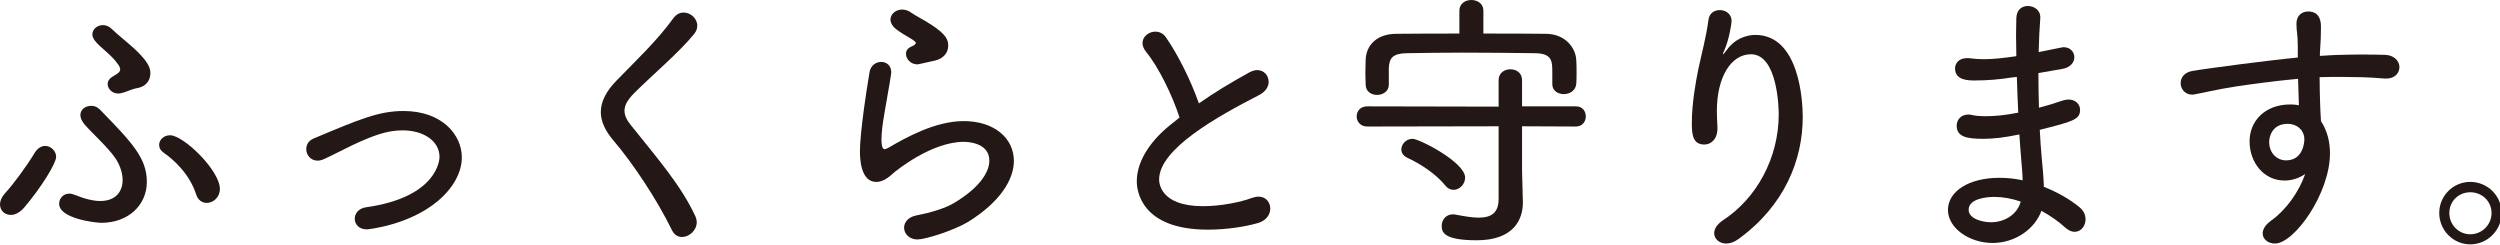<?xml version="1.0" encoding="UTF-8"?>
<svg xmlns="http://www.w3.org/2000/svg" xmlns:xlink="http://www.w3.org/1999/xlink" width="275px" height="27px" viewBox="0 0 275 27" version="1.1">
<defs>
<clipPath id="clip1">
  <path d="M 66 1 L 77 1 L 77 26.879 L 66 26.879 Z M 66 1 "/>
</clipPath>
<clipPath id="clip2">
  <path d="M 94 1 L 112 1 L 112 26.879 L 94 26.879 Z M 94 1 "/>
</clipPath>
<clipPath id="clip3">
  <path d="M 149 0 L 175 0 L 175 26.879 L 149 26.879 Z M 149 0 "/>
</clipPath>
<clipPath id="clip4">
  <path d="M 186 1 L 199 1 L 199 26.879 L 186 26.879 Z M 186 1 "/>
</clipPath>
<clipPath id="clip5">
  <path d="M 214 0 L 230 0 L 230 26.879 L 214 26.879 Z M 214 0 "/>
</clipPath>
<clipPath id="clip6">
  <path d="M 239 1 L 264 1 L 264 26.879 L 239 26.879 Z M 239 1 "/>
</clipPath>
<clipPath id="clip7">
  <path d="M 268 20 L 275 20 L 275 26.879 L 268 26.879 Z M 268 20 "/>
</clipPath>
</defs>
<g id="surface1">
<path style=" stroke:none;fill-rule:nonzero;fill:rgb(13.725%,9.412%,8.235%);fill-opacity:1;" d="M 21.578 21.391 C 20.859 19.141 19.09 17.547 18.043 16.828 C 17.652 16.559 17.504 16.258 17.504 15.93 C 17.504 15.391 18.012 14.879 18.703 14.879 C 20.199 14.879 24.188 18.75 24.188 20.789 C 24.188 21.719 23.438 22.32 22.746 22.32 C 22.27 22.32 21.789 22.047 21.578 21.391 M 13.398 10.23 C 13.277 10.258 13.129 10.289 13.008 10.289 C 12.316 10.289 11.84 9.75 11.84 9.238 C 11.84 8.941 12.02 8.641 12.379 8.43 C 12.949 8.102 13.219 7.918 13.219 7.648 C 13.219 7.5 13.156 7.32 13.008 7.109 C 12.289 6.031 11.059 5.281 10.43 4.469 C 10.25 4.23 10.16 3.992 10.16 3.781 C 10.16 3.211 10.699 2.762 11.328 2.762 C 11.629 2.762 11.988 2.879 12.289 3.18 C 12.977 3.871 14.234 4.801 15.195 5.758 C 16.305 6.871 16.543 7.5 16.543 8.039 C 16.543 8.73 16.184 9.539 14.957 9.719 C 14.566 9.781 13.906 10.109 13.398 10.23 M 11.148 24.508 C 10.52 24.508 6.504 24.059 6.504 22.41 C 6.504 21.84 6.953 21.297 7.613 21.297 C 7.793 21.297 7.973 21.328 8.184 21.418 C 9.352 21.898 10.281 22.109 11.031 22.109 C 12.738 22.109 13.488 21.059 13.488 19.797 C 13.488 19.02 13.188 18.117 12.648 17.34 C 11.777 16.109 10.129 14.641 9.32 13.711 C 8.992 13.32 8.84 12.961 8.84 12.66 C 8.84 12.031 9.41 11.641 10.039 11.641 C 10.371 11.641 10.699 11.758 10.969 12.031 C 14.566 15.719 16.152 17.398 16.152 20.008 C 16.152 22.559 14.117 24.508 11.148 24.508 M 1.199 23.641 C 0.508 23.641 0 23.16 0 22.469 C 0 22.109 0.18 21.66 0.57 21.238 C 1.438 20.309 2.938 18.27 3.805 16.828 C 4.137 16.289 4.555 16.051 4.977 16.051 C 5.605 16.051 6.176 16.617 6.176 17.25 C 6.176 17.969 4.527 20.641 2.637 22.859 C 2.156 23.398 1.648 23.641 1.199 23.641 "/>
<path style=" stroke:none;fill-rule:nonzero;fill:rgb(13.725%,9.412%,8.235%);fill-opacity:1;" d="M 44.387 12.211 C 48.613 12.211 50.801 14.82 50.801 17.309 C 50.801 18.988 49.812 20.73 48.164 22.109 C 44.988 24.777 40.492 25.23 40.344 25.23 C 39.473 25.23 39.023 24.66 39.023 24.059 C 39.023 23.488 39.445 22.922 40.254 22.801 C 48.195 21.688 48.348 17.488 48.348 17.277 C 48.348 15.48 46.547 14.34 44.297 14.34 C 42.621 14.34 41.152 14.852 38.723 15.988 C 37.707 16.469 36.715 17.012 35.668 17.488 C 35.398 17.609 35.156 17.672 34.949 17.672 C 34.168 17.672 33.688 17.039 33.688 16.41 C 33.688 15.93 33.93 15.449 34.559 15.211 C 39.621 13.078 41.723 12.211 44.387 12.211 "/>
<g clip-path="url(#clip1)" clip-rule="nonzero">
<path style=" stroke:none;fill-rule:nonzero;fill:rgb(13.725%,9.412%,8.235%);fill-opacity:1;" d="M 73.914 25.32 C 72.266 21.93 69.598 17.938 67.5 15.48 C 66.57 14.398 66.09 13.348 66.09 12.328 C 66.09 11.191 66.66 10.051 67.828 8.852 C 69.895 6.719 72.293 4.469 74.062 2.012 C 74.391 1.559 74.812 1.379 75.199 1.379 C 75.98 1.379 76.699 2.039 76.699 2.82 C 76.699 3.121 76.609 3.422 76.367 3.719 C 74.75 5.73 71.754 8.25 69.773 10.23 C 69.027 10.98 68.695 11.578 68.695 12.18 C 68.695 12.691 68.938 13.23 69.445 13.828 C 72.352 17.461 74.93 20.43 76.461 23.73 C 76.578 23.969 76.641 24.211 76.641 24.449 C 76.641 25.348 75.801 26.07 75.02 26.07 C 74.602 26.07 74.184 25.859 73.914 25.32 "/>
</g>
<g clip-path="url(#clip2)" clip-rule="nonzero">
<path style=" stroke:none;fill-rule:nonzero;fill:rgb(13.725%,9.412%,8.235%);fill-opacity:1;" d="M 100.918 7.082 C 100.168 7.082 99.656 6.48 99.656 5.91 C 99.656 5.609 99.809 5.34 100.168 5.16 C 100.527 5.012 100.738 4.859 100.738 4.738 C 100.738 4.621 100.617 4.531 100.406 4.379 C 99.809 3.988 98.789 3.48 98.309 2.969 C 98.07 2.699 97.949 2.398 97.949 2.16 C 97.949 1.531 98.551 1.051 99.238 1.051 C 99.539 1.051 99.867 1.141 100.168 1.352 C 100.707 1.738 101.699 2.219 102.504 2.762 C 104.062 3.781 104.305 4.379 104.305 5.012 C 104.305 5.699 103.914 6.48 102.598 6.719 C 100.977 7.082 100.977 7.082 100.918 7.082 M 100.918 26.34 C 99.988 26.34 99.449 25.68 99.449 25.051 C 99.449 24.48 99.867 23.879 100.797 23.699 C 102.355 23.398 103.945 22.922 104.902 22.352 C 107.66 20.73 108.828 18.988 108.828 17.672 C 108.828 15.602 106.223 15.602 106.012 15.602 C 102.535 15.602 98.641 18.688 98.16 19.141 C 97.473 19.77 96.902 20.012 96.391 20.012 C 94.652 20.012 94.594 17.398 94.594 16.648 C 94.594 16.379 94.594 14.309 95.645 7.949 C 95.762 7.199 96.363 6.809 96.934 6.809 C 97.5 6.809 98.039 7.199 98.039 7.949 C 98.039 8.012 98.012 8.102 98.012 8.191 C 97.828 9.48 97.5 11.129 97.262 12.602 C 97.082 13.648 96.961 14.641 96.961 15.359 C 96.961 15.688 96.992 16.41 97.293 16.41 C 97.41 16.41 97.531 16.352 97.711 16.262 C 99.566 15.18 102.836 13.32 106.012 13.32 C 109.34 13.32 111.527 15.18 111.527 17.699 C 111.527 19.738 110.027 22.23 106.465 24.422 C 104.785 25.41 101.758 26.34 100.918 26.34 "/>
</g>
<path style=" stroke:none;fill-rule:nonzero;fill:rgb(13.725%,9.412%,8.235%);fill-opacity:1;" d="M 126.066 5.699 C 125.793 5.371 125.676 5.012 125.676 4.738 C 125.676 4.02 126.363 3.48 127.086 3.48 C 127.504 3.48 127.953 3.66 128.254 4.109 C 129.57 6 130.98 8.82 131.879 11.371 C 133.59 10.172 135.387 9.09 137.453 7.949 C 137.754 7.801 138.023 7.711 138.293 7.711 C 139.043 7.711 139.551 8.309 139.551 9 C 139.551 9.512 139.254 10.051 138.531 10.441 C 133.918 12.809 127.504 16.379 127.504 19.738 C 127.504 19.98 127.504 22.68 132.328 22.68 C 134.305 22.68 136.496 22.23 137.695 21.777 C 137.965 21.688 138.203 21.629 138.445 21.629 C 139.254 21.629 139.73 22.262 139.73 22.949 C 139.73 23.578 139.312 24.27 138.355 24.539 C 137.004 24.93 134.938 25.262 132.867 25.262 C 125.438 25.262 125.047 20.879 125.047 19.949 C 125.047 18 126.215 15.777 128.734 13.738 L 129.75 12.93 C 128.973 10.531 127.473 7.41 126.066 5.699 "/>
<g clip-path="url(#clip3)" clip-rule="nonzero">
<path style=" stroke:none;fill-rule:nonzero;fill:rgb(13.725%,9.412%,8.235%);fill-opacity:1;" d="M 159.004 20.43 C 157.984 19.168 156.336 18.059 154.777 17.34 C 154.359 17.129 154.148 16.801 154.148 16.441 C 154.148 15.867 154.66 15.27 155.379 15.27 C 156.129 15.27 161.164 17.852 161.164 19.531 C 161.164 20.25 160.562 20.879 159.902 20.879 C 159.574 20.879 159.273 20.758 159.004 20.43 M 170.754 8.039 C 170.754 6.719 170.754 5.879 168.836 5.852 C 166.438 5.82 163.648 5.789 160.984 5.789 C 158.766 5.789 156.605 5.82 154.75 5.852 C 153.191 5.879 152.828 6.391 152.77 7.469 L 152.77 9.328 C 152.77 10.051 152.109 10.441 151.48 10.441 C 150.852 10.441 150.223 10.078 150.223 9.301 C 150.223 8.91 150.191 8.461 150.191 8.008 C 150.191 7.531 150.223 7.02 150.223 6.539 C 150.285 5.102 151.301 3.75 153.551 3.719 C 155.918 3.691 158.227 3.691 160.531 3.691 L 160.531 1.172 C 160.531 0.391 161.191 0 161.852 0 C 162.512 0 163.172 0.391 163.172 1.172 L 163.172 3.691 C 165.449 3.691 167.758 3.691 170.094 3.719 C 172.191 3.75 173.359 5.281 173.391 6.66 C 173.422 7.051 173.422 7.5 173.422 7.98 C 173.422 8.43 173.422 8.852 173.391 9.211 C 173.332 9.961 172.672 10.352 172.012 10.352 C 171.383 10.352 170.754 9.988 170.754 9.27 Z M 167.426 13.891 L 167.426 18.781 L 167.516 22.23 L 167.516 22.289 C 167.516 24.117 166.527 26.43 162.449 26.43 C 158.793 26.43 158.586 25.531 158.586 24.84 C 158.586 24.207 159.035 23.578 159.816 23.578 C 159.902 23.578 159.992 23.578 160.113 23.609 C 161.074 23.789 161.941 23.941 162.633 23.941 C 164.039 23.941 164.848 23.43 164.848 21.867 L 164.848 13.891 L 150.402 13.918 C 149.621 13.918 149.234 13.352 149.234 12.809 C 149.234 12.238 149.621 11.699 150.402 11.699 L 164.848 11.73 L 164.848 8.82 C 164.848 8.008 165.508 7.621 166.137 7.621 C 166.797 7.621 167.426 8.008 167.426 8.82 L 167.426 11.699 L 173.359 11.699 C 174.082 11.699 174.438 12.238 174.438 12.809 C 174.438 13.352 174.082 13.918 173.332 13.918 Z M 167.426 13.891 "/>
</g>
<g clip-path="url(#clip4)" clip-rule="nonzero">
<path style=" stroke:none;fill-rule:nonzero;fill:rgb(13.725%,9.412%,8.235%);fill-opacity:1;" d="M 189.875 26.789 C 189.129 26.789 188.559 26.277 188.559 25.648 C 188.559 25.199 188.855 24.688 189.516 24.238 C 193.203 21.84 195.66 17.398 195.66 12.57 C 195.66 11.91 195.543 5.969 192.602 5.969 C 190.445 5.969 188.855 8.43 188.855 12.211 C 188.855 12.75 188.887 13.32 188.918 13.98 L 188.918 14.129 C 188.918 15.332 188.199 15.898 187.48 15.898 C 186.191 15.898 186.102 14.762 186.102 13.531 C 186.102 11.398 186.52 9.059 186.82 7.59 C 187.148 6.031 187.688 4.051 187.93 2.191 C 188.02 1.441 188.586 1.109 189.188 1.109 C 189.816 1.109 190.477 1.531 190.477 2.309 C 190.477 2.582 190.207 4.32 189.695 5.488 C 189.574 5.762 189.516 5.879 189.516 5.941 C 189.516 5.969 189.547 5.969 189.547 5.969 C 189.574 5.969 189.758 5.762 189.906 5.551 C 191.074 3.871 192.785 3.84 193.082 3.84 C 197.91 3.84 198.301 11.039 198.301 12.871 C 198.301 17.609 196.289 22.617 191.254 26.277 C 190.773 26.641 190.297 26.789 189.875 26.789 "/>
</g>
<g clip-path="url(#clip5)" clip-rule="nonzero">
<path style=" stroke:none;fill-rule:nonzero;fill:rgb(13.725%,9.412%,8.235%);fill-opacity:1;" d="M 219.371 21.66 C 218.648 21.66 216.551 21.809 216.551 23.07 C 216.551 24.09 218.109 24.449 219.012 24.449 C 220.508 24.449 221.918 23.578 222.277 22.172 C 221.316 21.84 220.297 21.66 219.371 21.66 M 221.316 8.52 C 220 8.73 218.68 8.852 217.242 8.852 C 216.551 8.852 215.055 8.852 215.055 7.531 C 215.055 6.961 215.473 6.391 216.402 6.391 C 216.523 6.391 216.672 6.391 216.793 6.422 C 217.242 6.48 217.723 6.512 218.23 6.512 C 219.219 6.512 220.359 6.391 221.797 6.18 C 221.797 5.34 221.766 4.559 221.766 3.84 C 221.766 3.121 221.797 2.488 221.797 1.98 C 221.828 1.051 222.426 0.66 223.055 0.66 C 223.746 0.66 224.434 1.109 224.434 1.891 L 224.434 1.949 C 224.344 3.121 224.285 4.41 224.254 5.73 C 226.891 5.191 226.922 5.191 227.012 5.191 C 227.73 5.191 228.18 5.73 228.18 6.301 C 228.18 6.84 227.762 7.441 226.801 7.59 L 224.223 8.039 C 224.223 9.332 224.254 10.59 224.285 11.848 C 225.094 11.641 225.992 11.371 226.953 11.039 C 227.164 10.98 227.371 10.949 227.551 10.949 C 228.332 10.949 228.809 11.488 228.809 12.09 C 228.809 13.172 227.941 13.379 224.375 14.281 C 224.434 15.359 224.496 16.41 224.586 17.34 C 224.676 18.238 224.793 19.438 224.824 20.551 C 226.352 21.148 227.73 21.961 228.719 22.77 C 229.23 23.188 229.41 23.672 229.41 24.121 C 229.41 24.871 228.898 25.5 228.211 25.5 C 227.883 25.5 227.523 25.348 227.164 25.02 C 226.441 24.359 225.543 23.73 224.555 23.188 C 223.867 25.137 221.707 26.727 219.191 26.727 C 216.613 26.727 214.273 25.078 214.273 23.098 C 214.273 21.059 216.551 19.559 219.938 19.559 C 220.809 19.559 221.645 19.648 222.488 19.832 C 222.488 19.109 222.395 18.359 222.336 17.551 C 222.277 16.738 222.188 15.809 222.129 14.789 C 220.539 15.121 219.281 15.27 218.199 15.27 C 216.434 15.27 215.234 15.09 215.234 13.828 C 215.234 13.199 215.684 12.598 216.523 12.598 C 216.672 12.598 216.82 12.629 216.973 12.66 C 217.359 12.75 217.844 12.781 218.441 12.781 C 219.34 12.781 220.539 12.691 222.008 12.391 C 221.945 11.098 221.887 9.75 221.855 8.461 Z M 221.316 8.52 "/>
</g>
<g clip-path="url(#clip6)" clip-rule="nonzero">
<path style=" stroke:none;fill-rule:nonzero;fill:rgb(13.725%,9.412%,8.235%);fill-opacity:1;" d="M 252.91 14.07 C 252.578 13.77 252.129 13.621 251.652 13.621 C 249.883 13.621 249.609 15.117 249.609 15.602 C 249.609 16.859 250.48 17.641 251.469 17.641 C 253.449 17.641 253.48 15.418 253.48 15.328 C 253.48 14.82 253.328 14.641 253.18 14.34 Z M 252.758 5.191 C 252.758 3.691 252.609 3.512 252.609 2.609 C 252.609 1.68 253.238 1.262 253.898 1.262 C 255.305 1.262 255.305 2.578 255.305 2.969 C 255.305 3.691 255.277 4.738 255.219 5.398 C 255.188 5.641 255.188 5.91 255.188 6.148 C 256.145 6.09 256.984 6.031 257.703 6.031 C 258.453 6 259.082 6 259.801 6 C 260.52 6 261.301 6 262.32 6.031 C 263.398 6.059 263.938 6.75 263.938 7.379 C 263.938 8.039 263.43 8.641 262.5 8.641 L 262.32 8.641 C 260.164 8.461 259.441 8.488 257.555 8.461 C 256.805 8.461 255.996 8.461 255.156 8.488 C 255.156 9.512 255.188 10.559 255.219 11.52 C 255.219 11.969 255.277 12.629 255.305 13.32 C 255.996 14.367 256.297 15.602 256.297 16.859 C 256.297 21.297 252.367 26.789 250.242 26.789 C 249.492 26.789 248.895 26.309 248.895 25.68 C 248.895 25.23 249.164 24.75 249.82 24.27 C 251.469 23.102 252.879 21.117 253.57 19.141 C 252.879 19.617 252.098 19.859 251.289 19.859 C 249.043 19.859 247.453 17.91 247.453 15.539 C 247.453 13.379 249.074 11.488 251.949 11.488 C 252.277 11.488 252.578 11.52 252.879 11.578 L 252.789 8.668 C 250.184 8.91 247.574 9.27 245.957 9.512 C 243.797 9.84 242.301 10.23 241.398 10.379 C 241.312 10.41 241.223 10.41 241.129 10.41 C 240.352 10.41 239.871 9.781 239.871 9.148 C 239.871 8.551 240.262 7.949 241.191 7.801 C 242.898 7.5 250.121 6.57 252.758 6.328 Z M 252.758 5.191 "/>
</g>
<g clip-path="url(#clip7)" clip-rule="nonzero">
<path style=" stroke:none;fill-rule:nonzero;fill:rgb(13.725%,9.412%,8.235%);fill-opacity:1;" d="M 271.73 21.148 C 270.445 21.148 269.426 22.137 269.426 23.43 C 269.426 24.719 270.445 25.77 271.73 25.77 C 273.02 25.77 274.07 24.719 274.07 23.43 C 274.07 22.137 273.02 21.148 271.73 21.148 M 271.73 26.879 C 269.844 26.879 268.316 25.32 268.316 23.43 C 268.316 21.539 269.844 20.008 271.73 20.008 C 273.621 20.008 275.18 21.539 275.18 23.43 C 275.18 25.32 273.621 26.879 271.73 26.879 "/>
</g>
</g>
</svg>
